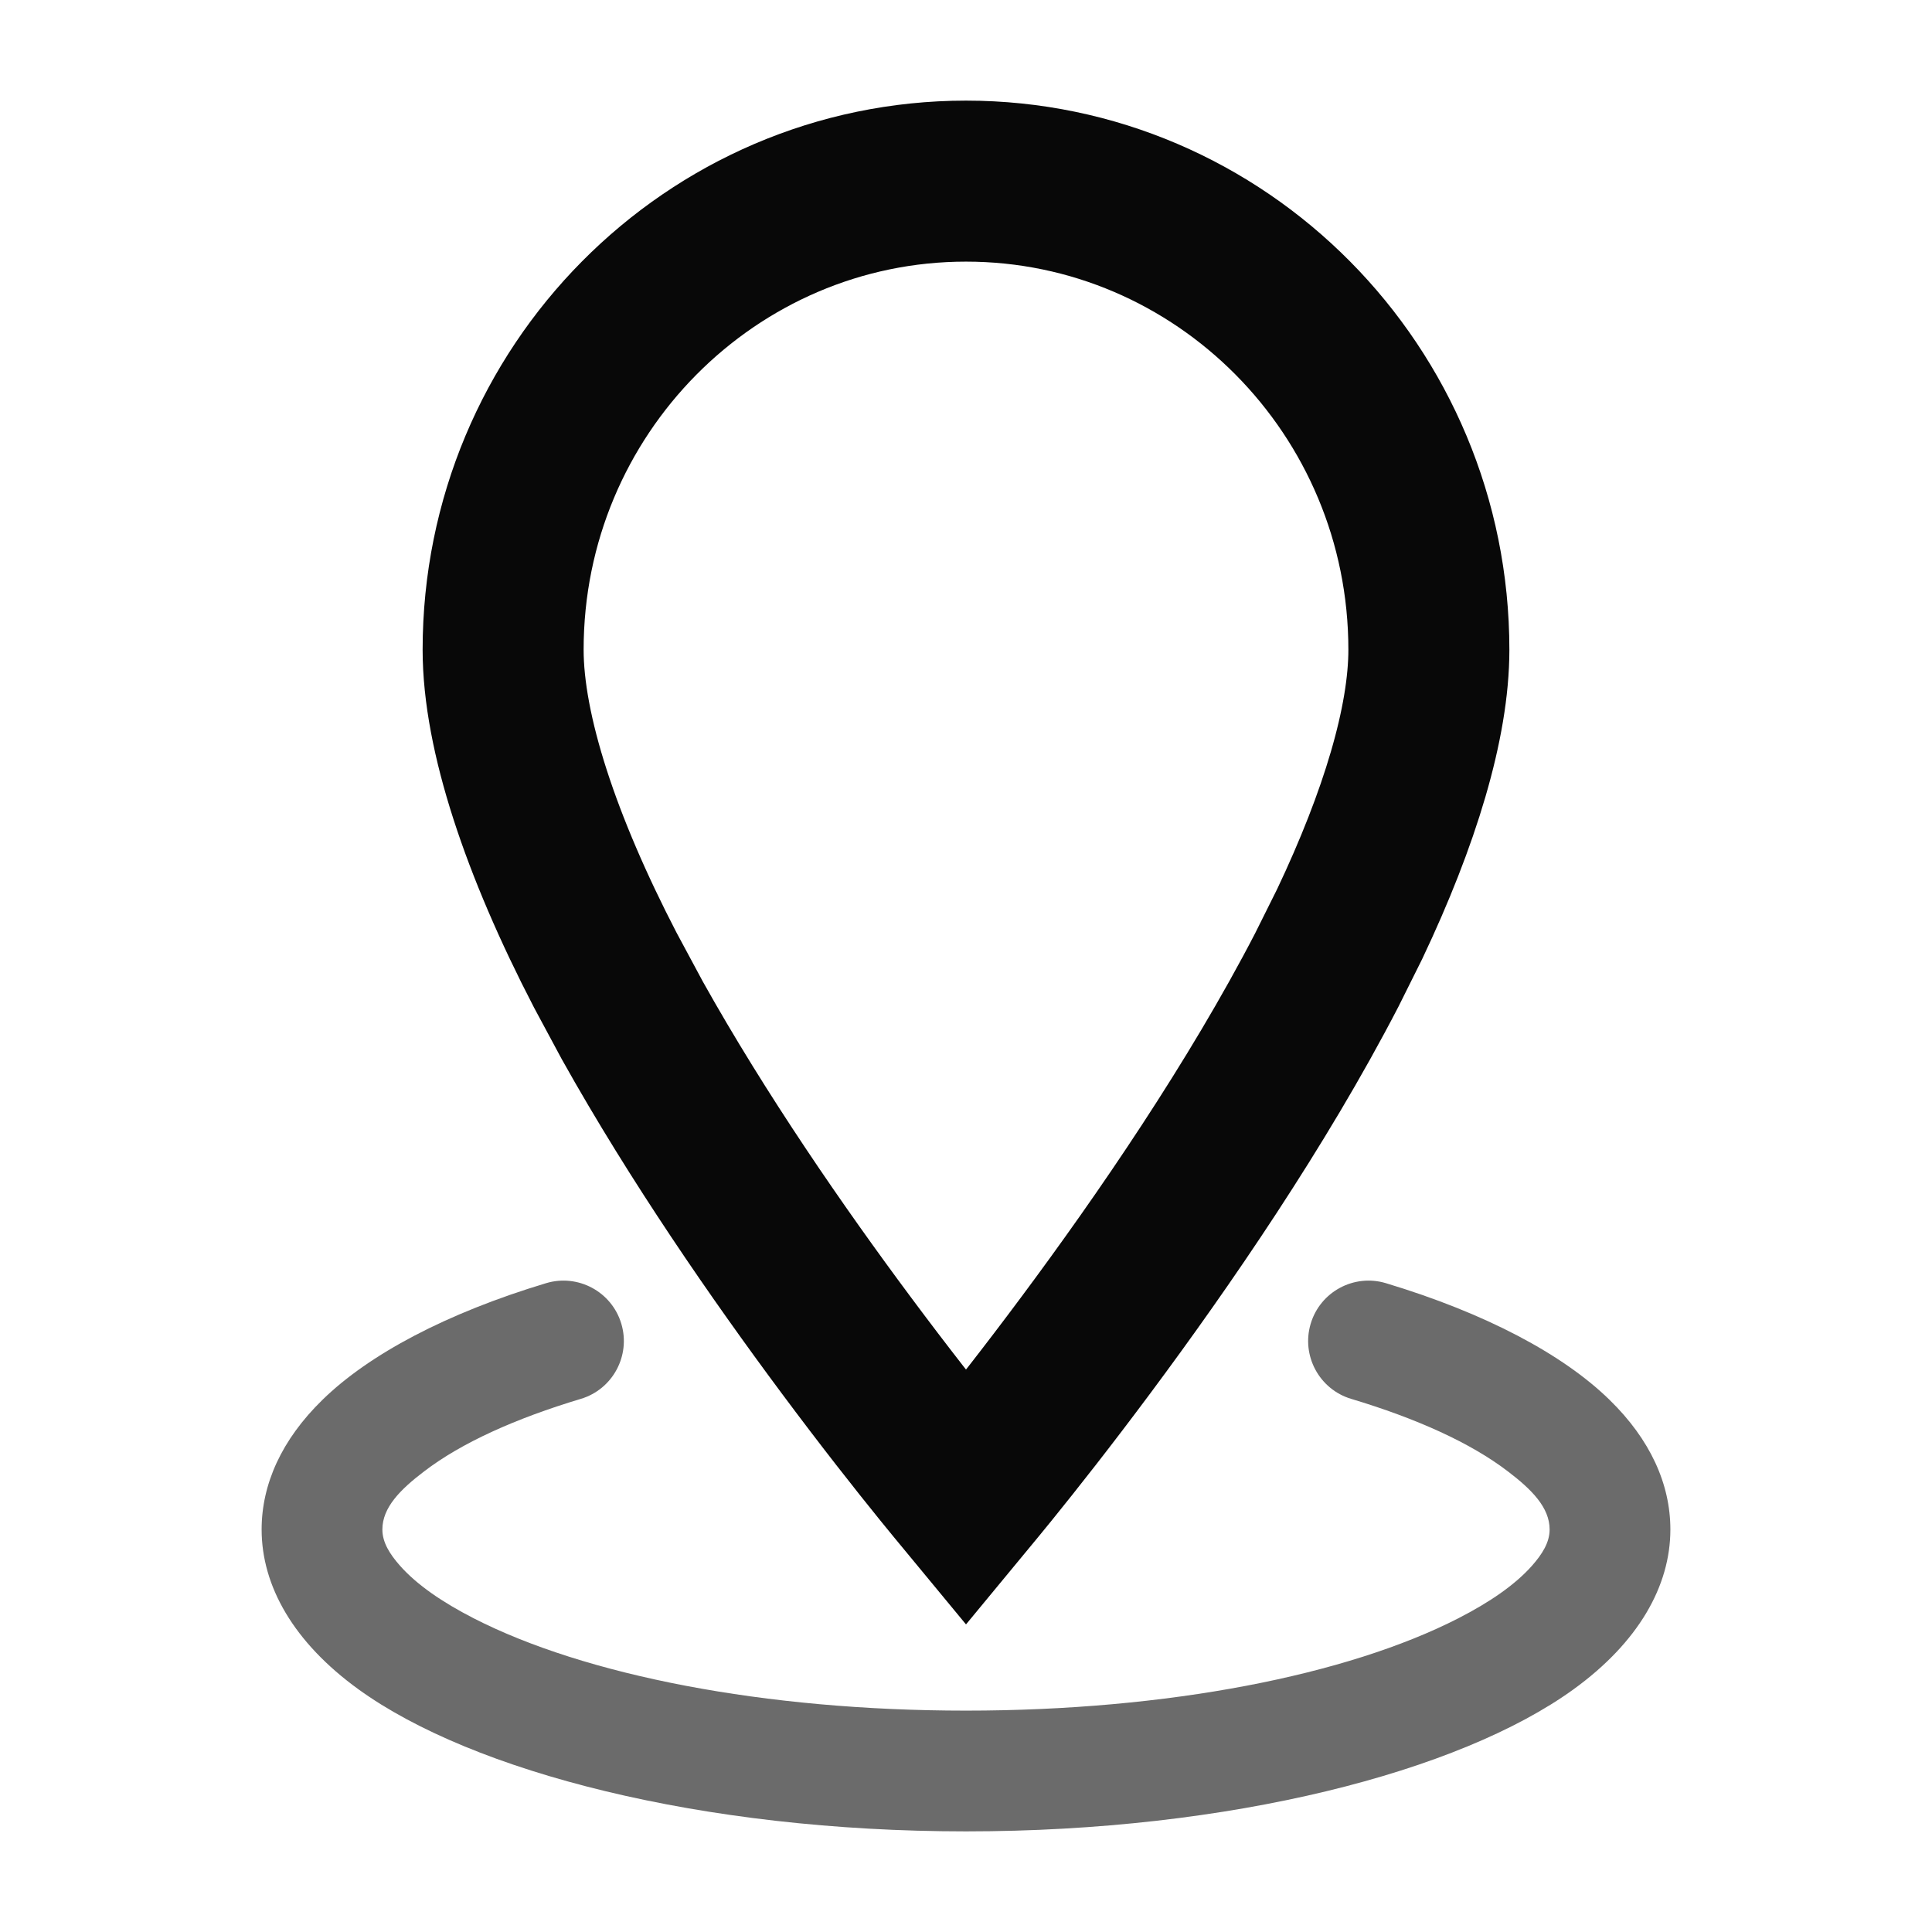 <svg width="24" height="24" viewBox="0 0 24 24" fill="none" xmlns="http://www.w3.org/2000/svg">
<path d="M12 2.25C15.161 2.25 17.75 4.847 17.75 8.071C17.75 8.973 17.39 10.164 16.766 11.479L16.482 12.049C15.618 13.718 14.453 15.414 13.492 16.705C13.014 17.348 12.591 17.884 12.288 18.258C12.174 18.399 12.076 18.517 12 18.609C11.924 18.517 11.826 18.399 11.712 18.258C11.409 17.884 10.986 17.348 10.508 16.705C9.667 15.575 8.671 14.136 7.855 12.676L7.518 12.049C6.72 10.51 6.25 9.102 6.25 8.071C6.25 4.847 8.839 2.25 12 2.25Z" stroke="#080808" stroke-width="2"/>
<path fill-rule="evenodd" clip-rule="evenodd" d="M16.784 17.377C17.597 17.621 18.267 17.923 18.73 18.277C19.03 18.505 19.25 18.728 19.25 19C19.25 19.16 19.159 19.305 19.031 19.45C18.819 19.689 18.504 19.904 18.114 20.104C16.736 20.809 14.508 21.25 12 21.25C9.492 21.25 7.264 20.809 5.886 20.104C5.496 19.904 5.181 19.689 4.969 19.45C4.841 19.305 4.75 19.16 4.75 19C4.75 18.728 4.97 18.505 5.27 18.277C5.733 17.923 6.403 17.621 7.216 17.377C7.612 17.258 7.837 16.839 7.718 16.443C7.599 16.046 7.18 15.821 6.784 15.94C5.546 16.313 4.584 16.824 4.006 17.389C3.498 17.884 3.25 18.438 3.25 19C3.25 19.702 3.647 20.402 4.454 20.986C5.87 22.01 8.714 22.75 12 22.75C15.286 22.75 18.13 22.01 19.546 20.986C20.353 20.402 20.75 19.702 20.75 19C20.75 18.438 20.502 17.884 19.994 17.389C19.416 16.824 18.454 16.313 17.216 15.94C16.82 15.821 16.401 16.046 16.282 16.443C16.163 16.839 16.388 17.258 16.784 17.377Z" fill="#6B6B6B"/>
</svg>

